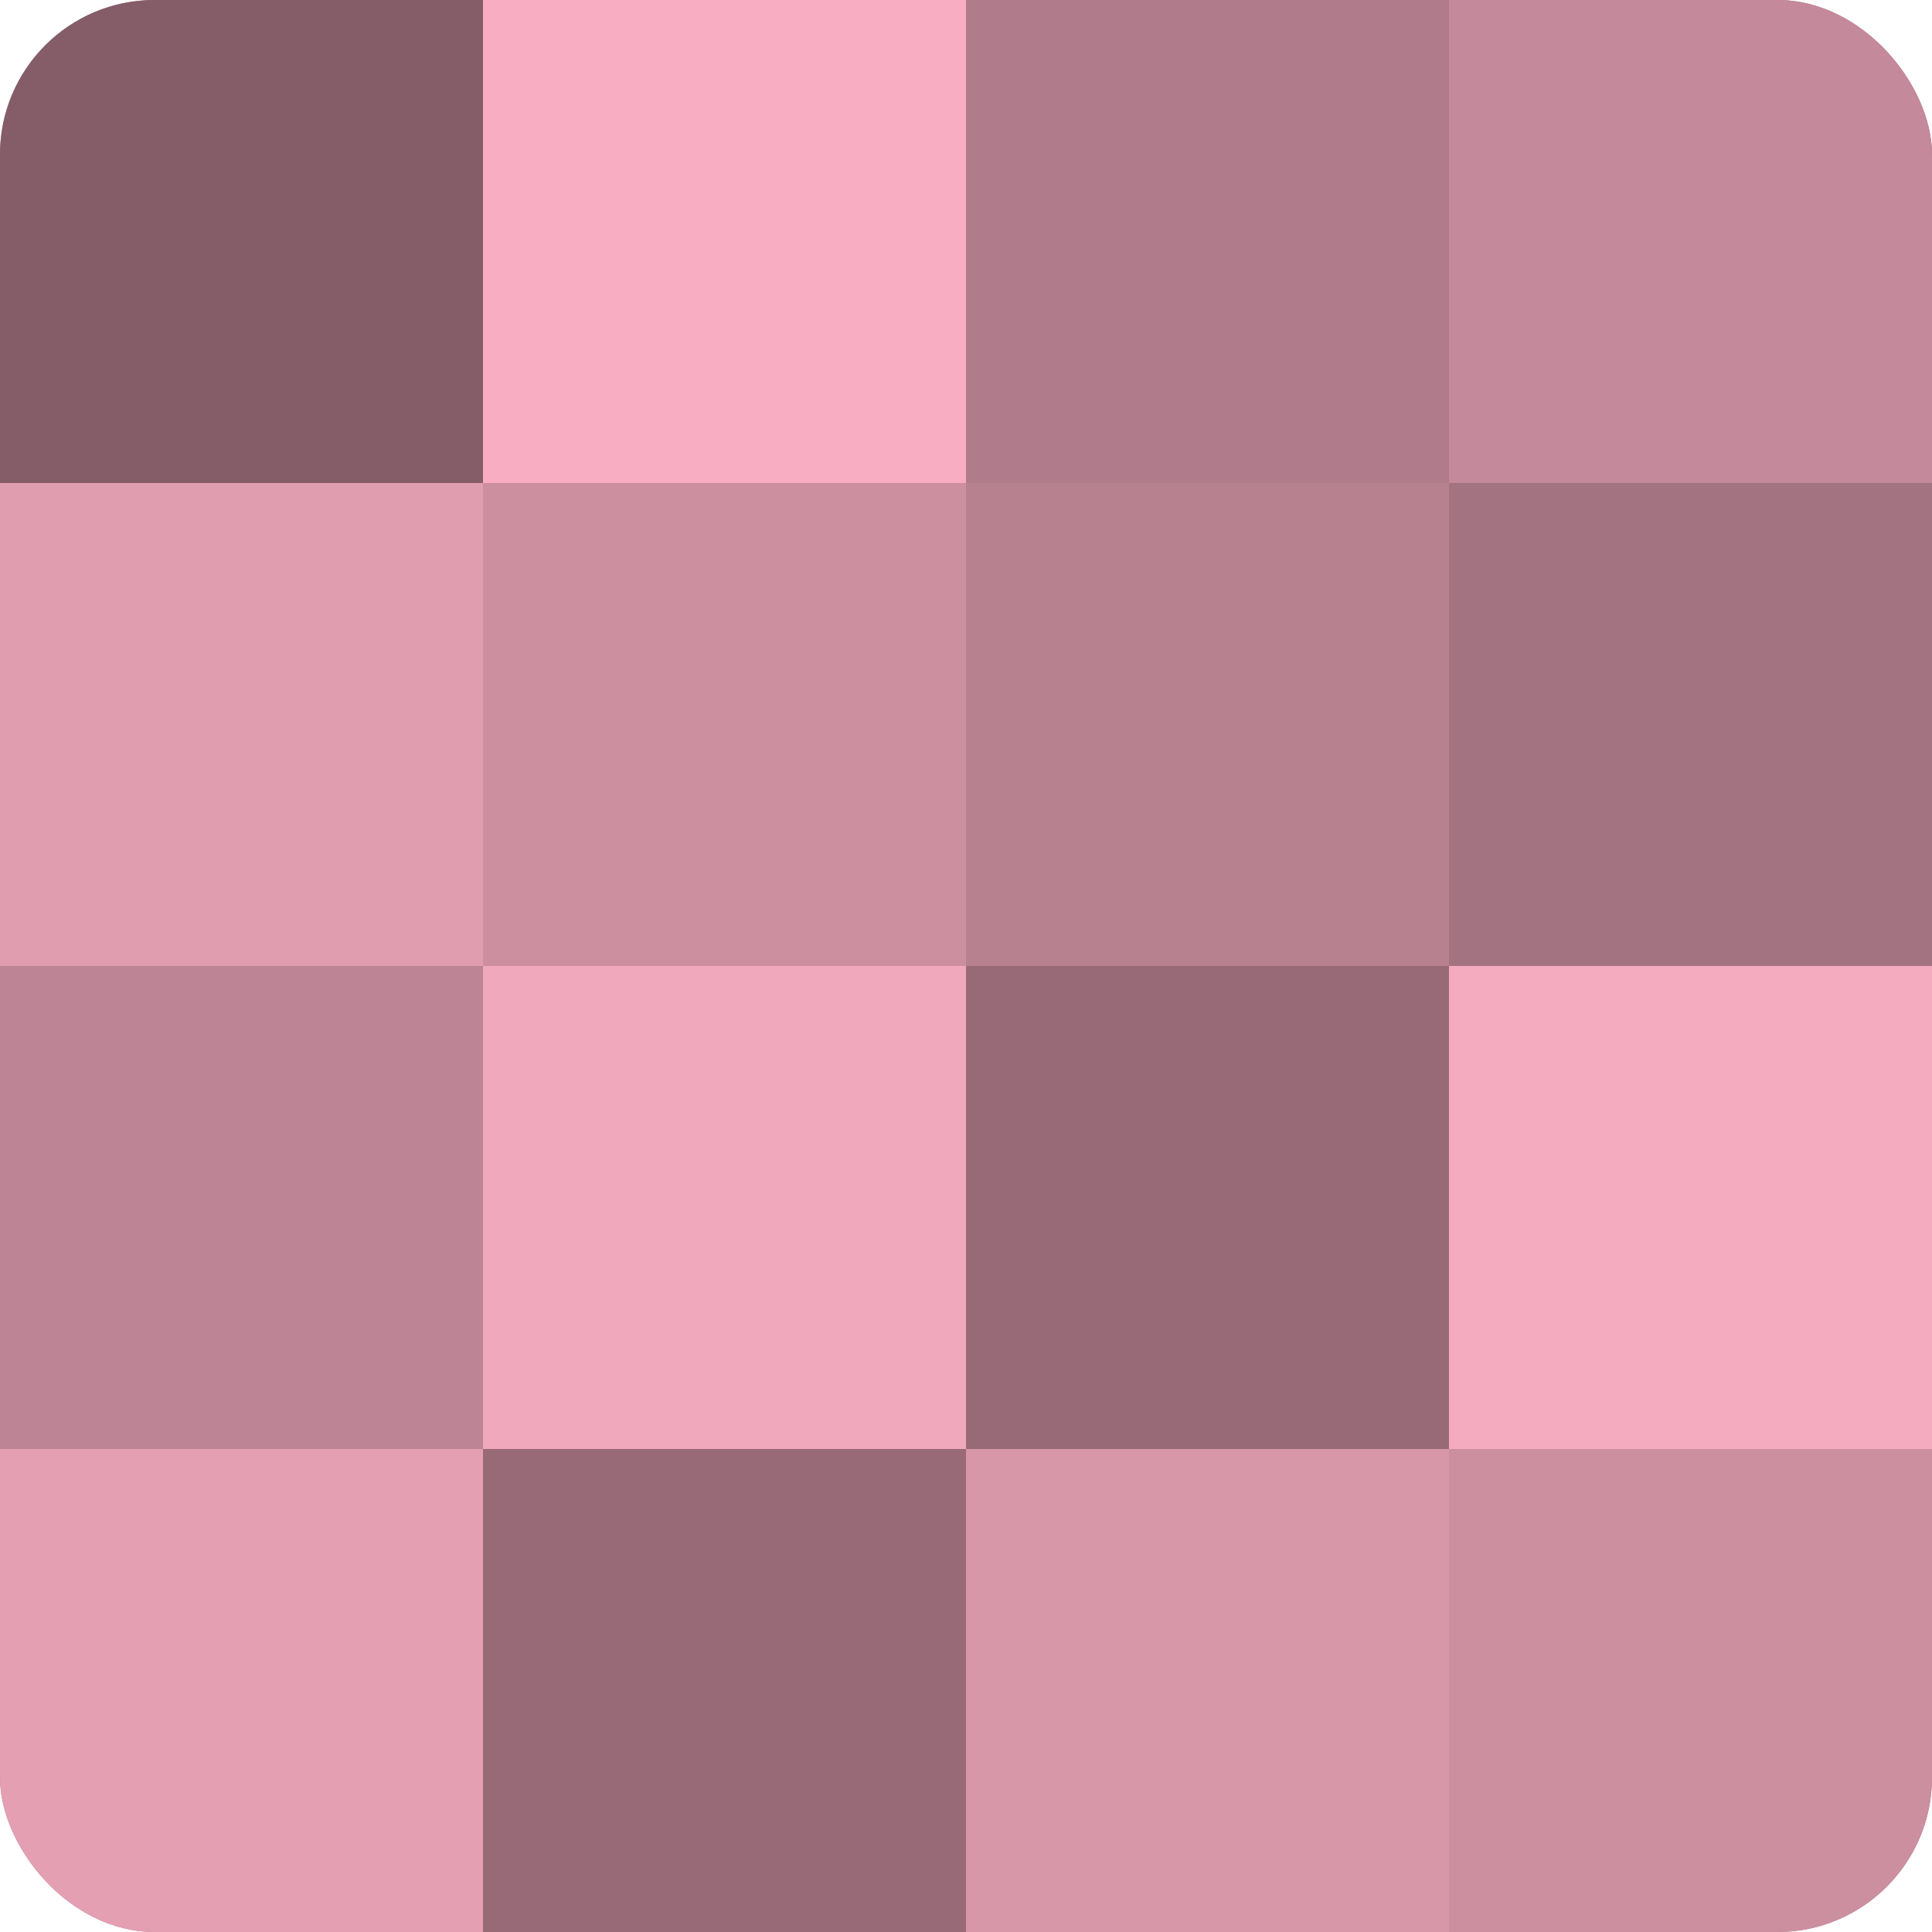 <?xml version="1.0" encoding="UTF-8"?>
<svg xmlns="http://www.w3.org/2000/svg" width="60" height="60" viewBox="0 0 100 100" preserveAspectRatio="xMidYMid meet"><defs><clipPath id="c" width="100" height="100"><rect width="100" height="100" rx="8" ry="8"/></clipPath></defs><g clip-path="url(#c)"><rect width="100" height="100" fill="#a0707e"/><rect width="25" height="25" fill="#845d68"/><rect y="25" width="25" height="25" fill="#e09db0"/><rect y="50" width="25" height="25" fill="#bc8494"/><rect y="75" width="25" height="25" fill="#e49fb3"/><rect x="25" width="25" height="25" fill="#f8adc2"/><rect x="25" y="25" width="25" height="25" fill="#cc8fa0"/><rect x="25" y="50" width="25" height="25" fill="#f0a8bc"/><rect x="25" y="75" width="25" height="25" fill="#986a77"/><rect x="50" width="25" height="25" fill="#b07b8a"/><rect x="50" y="25" width="25" height="25" fill="#b88190"/><rect x="50" y="50" width="25" height="25" fill="#986a77"/><rect x="50" y="75" width="25" height="25" fill="#d897a9"/><rect x="75" width="25" height="25" fill="#c4899a"/><rect x="75" y="25" width="25" height="25" fill="#a47381"/><rect x="75" y="50" width="25" height="25" fill="#f4abbf"/><rect x="75" y="75" width="25" height="25" fill="#cc8fa0"/></g></svg>
